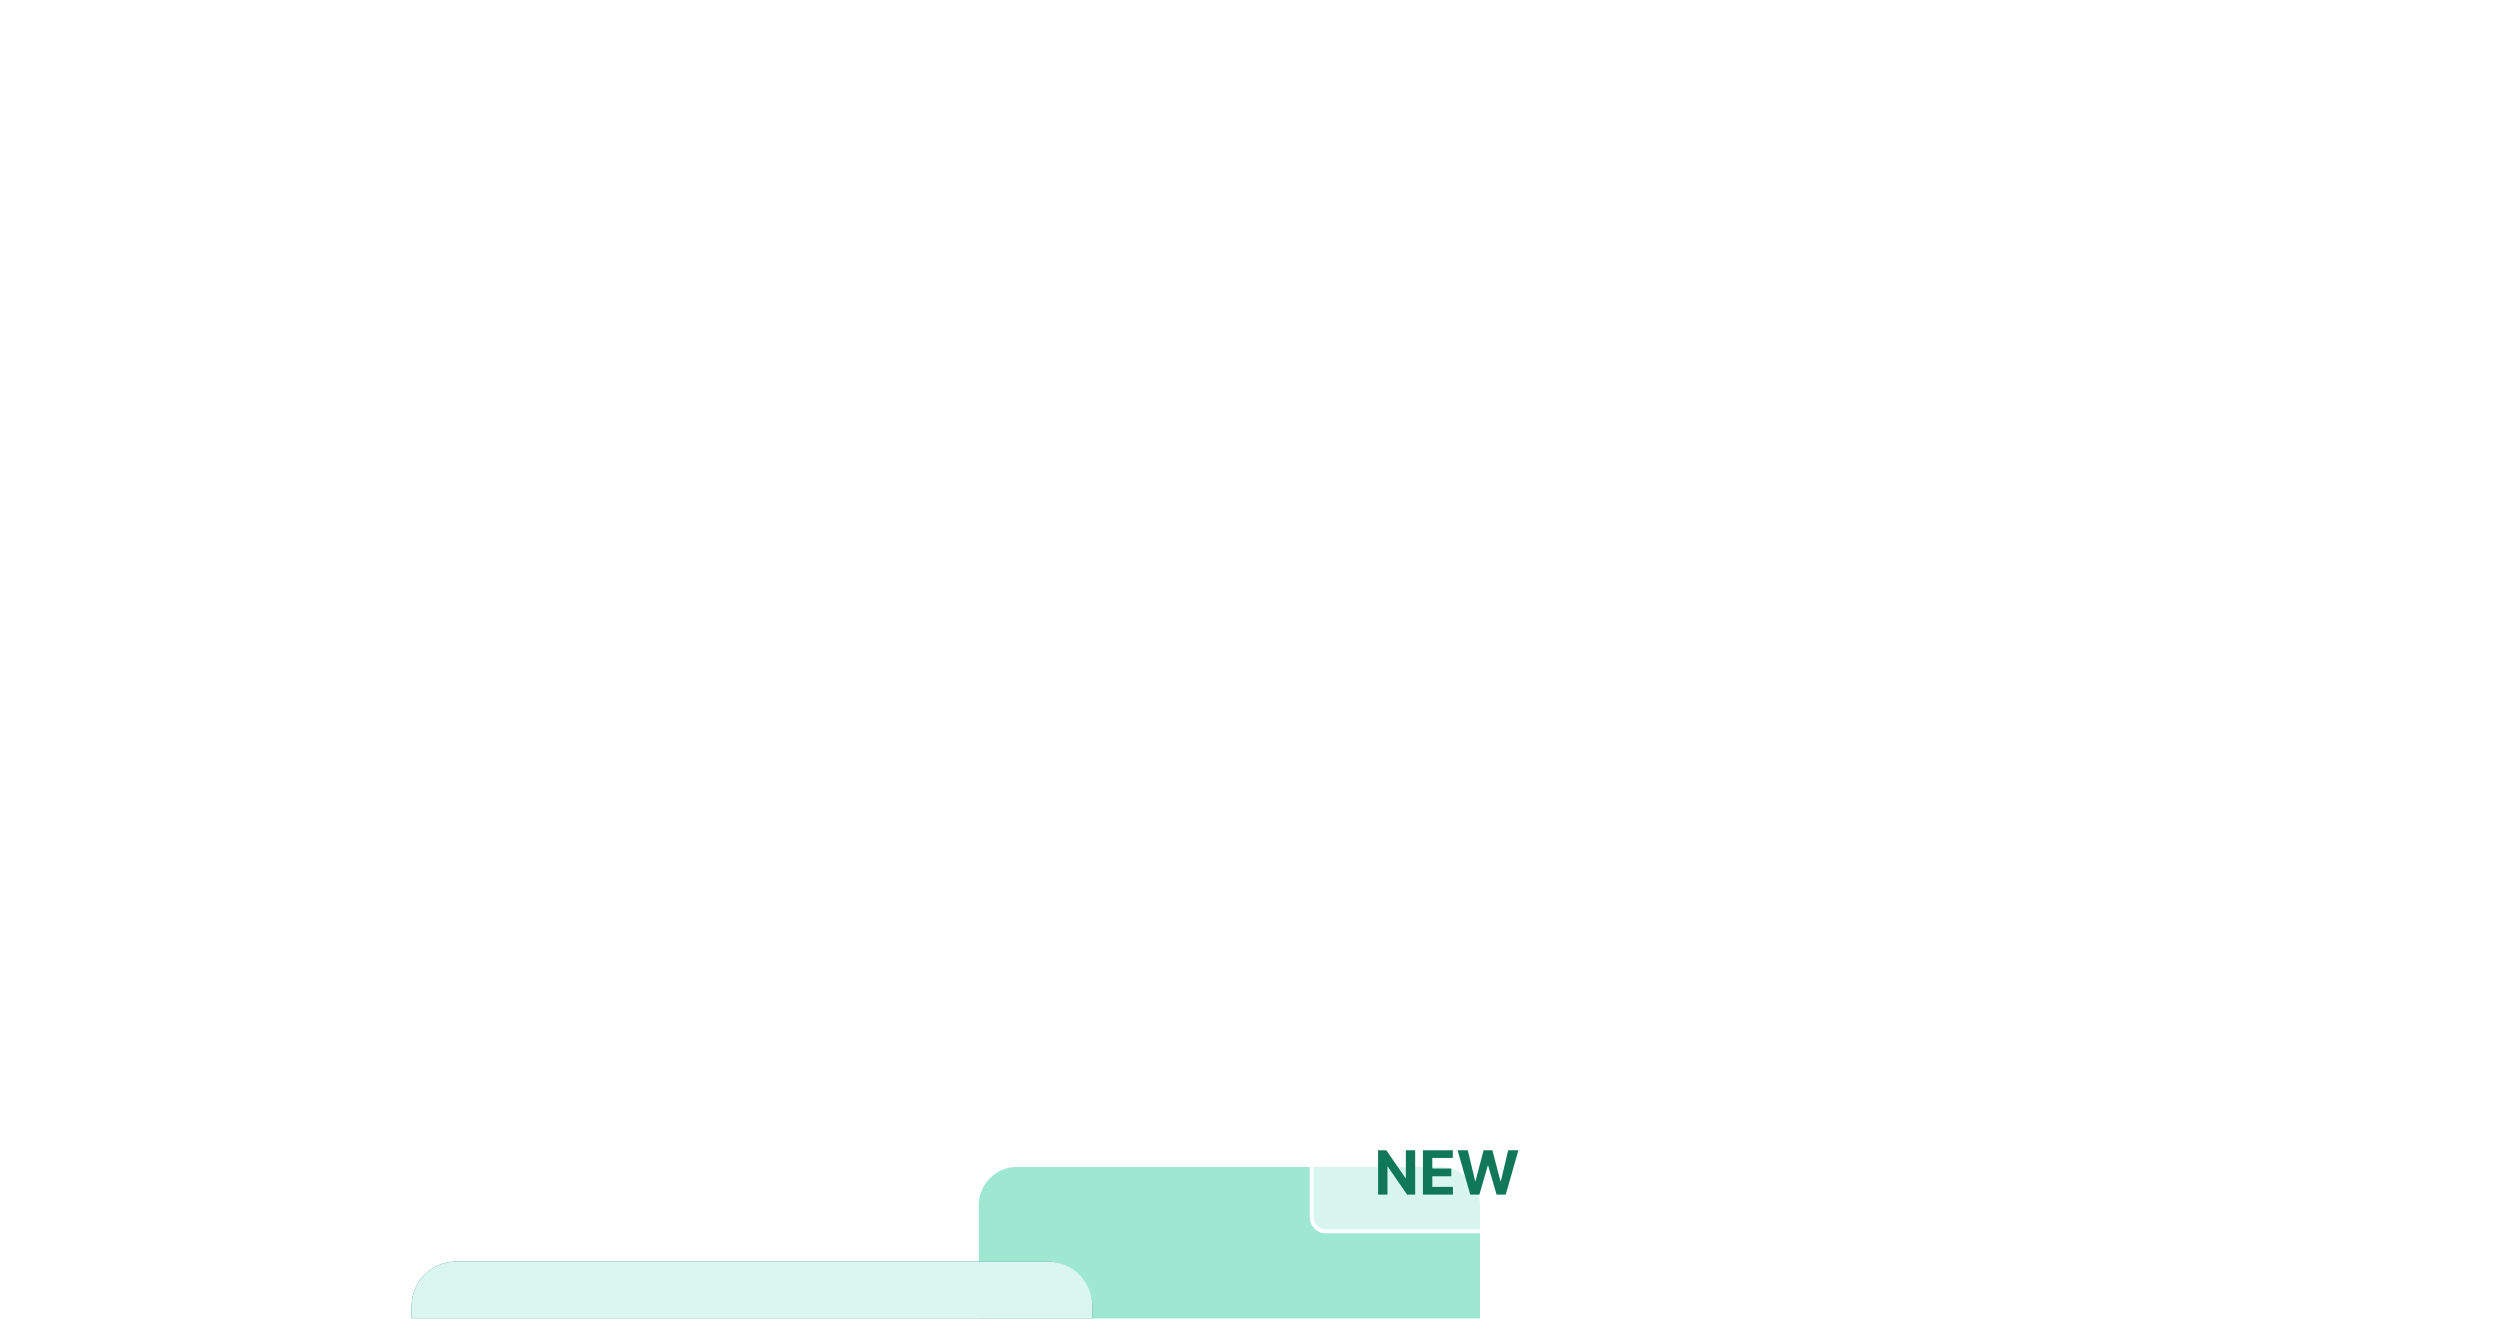 <svg width="328" height="173" viewBox="0 0 328 173" fill="none" xmlns="http://www.w3.org/2000/svg">
<g filter="url(#filter0_dddddd_6805_29709)">
<rect x="214" y="36.721" width="65.747" height="94.535" rx="5" fill="#C9F4FB"/>
<path opacity="0.3" d="M214 41.721C214 38.959 216.239 36.721 219 36.721H274.747C277.508 36.721 279.747 38.959 279.747 41.721V76.191H214V41.721Z" fill="white"/>
<rect opacity="0.6" x="218.962" y="86.341" width="29.808" height="3.215" rx="1.608" fill="white"/>
<rect opacity="0.4" x="218.962" y="95.024" width="55.08" height="2.572" rx="1.286" fill="white"/>
<rect opacity="0.4" x="218.962" y="101.227" width="55.08" height="2.572" rx="1.286" fill="white"/>
<rect opacity="0.4" x="218.962" y="107.429" width="32.4" height="2.572" rx="1.286" fill="white"/>
<rect opacity="0.4" x="218.578" y="116.346" width="10.022" height="10.091" rx="2.345" fill="white"/>
<rect opacity="0.4" x="231.081" y="116.346" width="10.022" height="10.091" rx="2.345" fill="white"/>
<rect x="128.43" y="8.443" width="65.747" height="94.535" rx="5" fill="#75DEBF"/>
<path opacity="0.3" d="M128.43 13.443C128.43 10.681 130.669 8.443 133.43 8.443H189.177C191.938 8.443 194.177 10.681 194.177 13.443V47.913H128.43V13.443Z" fill="white"/>
<rect opacity="0.6" x="133.392" y="58.063" width="29.808" height="3.215" rx="1.608" fill="white"/>
<rect opacity="0.4" x="133.392" y="66.747" width="55.08" height="2.572" rx="1.286" fill="white"/>
<rect opacity="0.4" x="133.392" y="72.949" width="55.08" height="2.572" rx="1.286" fill="white"/>
<rect opacity="0.4" x="133.392" y="79.152" width="32.4" height="2.572" rx="1.286" fill="white"/>
<rect opacity="0.4" x="133.008" y="88.068" width="10.022" height="10.091" rx="2.345" fill="white"/>
<rect opacity="0.4" x="145.511" y="88.068" width="10.022" height="10.091" rx="2.345" fill="white"/>
<g filter="url(#filter1_b_6805_29709)">
<rect x="171.848" y="1" width="35.975" height="16.127" rx="2" fill="white" fill-opacity="0.6"/>
<rect x="172.098" y="1.25" width="35.475" height="15.627" rx="1.75" stroke="white" stroke-width="0.5"/>
<path d="M185.672 6.245V12.063H184.61L182.079 8.401H182.036V12.063H180.806V6.245H181.886L184.397 9.904H184.448V6.245H185.672ZM186.689 12.063V6.245H190.609V7.259H187.919V8.646H190.408V9.66H187.919V11.049H190.621V12.063H186.689ZM192.897 12.063L191.232 6.245H192.576L193.539 10.288H193.587L194.65 6.245H195.8L196.86 10.296H196.911L197.874 6.245H199.218L197.553 12.063H196.354L195.246 8.259H195.201L194.096 12.063H192.897Z" fill="#107759"/>
</g>
<rect x="165.646" y="58.063" width="65.747" height="94.535" rx="5" fill="#80E5F5"/>
<path opacity="0.3" d="M165.646 63.063C165.646 60.302 167.884 58.063 170.646 58.063H226.392C229.154 58.063 231.392 60.302 231.392 63.063V97.534H165.646V63.063Z" fill="white"/>
<rect opacity="0.6" x="170.608" y="107.684" width="29.808" height="3.215" rx="1.608" fill="white"/>
<rect opacity="0.4" x="170.608" y="116.367" width="55.08" height="2.572" rx="1.286" fill="white"/>
<rect opacity="0.4" x="170.608" y="122.57" width="55.08" height="2.572" rx="1.286" fill="white"/>
<rect opacity="0.4" x="170.608" y="128.772" width="32.4" height="2.572" rx="1.286" fill="white"/>
<rect opacity="0.4" x="170.224" y="137.688" width="10.022" height="10.091" rx="2.345" fill="white"/>
<rect opacity="0.4" x="182.727" y="137.688" width="10.022" height="10.091" rx="2.345" fill="white"/>
<g filter="url(#filter2_b_6805_29709)">
<rect x="214.025" y="50.62" width="35.975" height="16.127" rx="2" fill="white" fill-opacity="0.6"/>
<rect x="214.275" y="50.87" width="35.475" height="15.627" rx="1.75" stroke="white" stroke-width="0.5"/>
<path d="M227.85 55.865V61.683H226.787L224.256 58.021H224.213V61.683H222.983V55.865H224.063L226.574 59.524H226.625V55.865H227.85ZM228.866 61.683V55.865H232.786V56.879H230.096V58.266H232.585V59.28H230.096V60.669H232.798V61.683H228.866ZM235.074 61.683L233.409 55.865H234.753L235.716 59.908H235.764L236.827 55.865H237.978L239.037 59.916H239.088L240.051 55.865H241.395L239.73 61.683H238.532L237.424 57.879H237.378L236.273 61.683H235.074Z" fill="#0D8FA3"/>
</g>
<g filter="url(#filter3_b_6805_29709)">
<rect x="262.025" y="29.62" width="35.975" height="16.127" rx="2" fill="white" fill-opacity="0.6"/>
<rect x="262.275" y="29.87" width="35.475" height="15.627" rx="1.75" stroke="white" stroke-width="0.5"/>
<path d="M275.85 34.865V40.683H274.787L272.256 37.021H272.213V40.683H270.983V34.865H272.063L274.574 38.524H274.625V34.865H275.85ZM276.866 40.683V34.865H280.786V35.879H278.096V37.266H280.585V38.28H278.096V39.669H280.798V40.683H276.866ZM283.074 40.683L281.409 34.865H282.753L283.716 38.908H283.764L284.827 34.865H285.978L287.037 38.916H287.088L288.051 34.865H289.395L287.73 40.683H286.532L285.424 36.879H285.378L284.273 40.683H283.074Z" fill="#0D8FA3"/>
</g>
<rect x="54" y="20.848" width="89.317" height="132.006" rx="5.862" fill="#0A6F7F"/>
<path d="M54 26.71C54 23.473 56.624 20.848 59.862 20.848H137.454C140.692 20.848 143.316 23.473 143.316 26.71V79.862H54V26.71Z" fill="#DBF6EE"/>
<rect opacity="0.4" x="61.075" y="132.683" width="10.612" height="10.775" rx="2.345" fill="white"/>
<rect opacity="0.4" x="74.34" y="132.683" width="10.612" height="10.775" rx="2.345" fill="white"/>
<rect x="62.843" y="29.414" width="18.571" height="6.286" rx="2.051" fill="#ADEBD9"/>
<rect opacity="0.6" x="61.075" y="89.58" width="40.679" height="4.49" rx="2.245" fill="white"/>
<rect opacity="0.4" x="61.075" y="102.151" width="75.167" height="3.592" rx="1.796" fill="white"/>
<rect opacity="0.4" x="61.075" y="110.234" width="75.167" height="3.592" rx="1.796" fill="white"/>
<rect opacity="0.4" x="61.075" y="118.315" width="44.216" height="3.592" rx="1.796" fill="white"/>
<rect width="14.629" height="10.019" transform="matrix(1 0 0 -1 69.4 79.864)" fill="#EDFBF7"/>
<rect width="14.629" height="4.007" transform="matrix(1 0 0 -1 69.4 69.844)" fill="#107759"/>
<rect width="14.629" height="13.625" transform="matrix(1 0 0 -1 84.029 79.864)" fill="#DBF6EE"/>
<rect width="14.629" height="8.015" transform="matrix(1 0 0 -1 84.029 66.237)" fill="#107759"/>
<rect width="14.629" height="2.805" transform="matrix(1 0 0 -1 84.029 58.221)" fill="#0A4836"/>
<rect width="14.629" height="20.037" transform="matrix(1 0 0 -1 98.659 79.864)" fill="#ADEBD9"/>
<rect width="14.629" height="4.408" transform="matrix(1 0 0 -1 98.659 59.825)" fill="#107759"/>
<rect width="14.629" height="4.408" transform="matrix(1 0 0 -1 98.659 55.415)" fill="#0A4836"/>
<rect width="14.629" height="27.251" transform="matrix(1 0 0 -1 113.289 79.864)" fill="#75DEBF"/>
<rect width="14.629" height="5.61" transform="matrix(1 0 0 -1 113.289 52.61)" fill="#107759"/>
<rect width="14.629" height="2.805" transform="matrix(1 0 0 -1 113.289 47)" fill="#0A4836"/>
<path d="M77.099 65.966L91.793 55.261L106.215 50.894L120.433 44.145" stroke="#75DEBF" stroke-width="0.54"/>
<ellipse cx="77.164" cy="65.952" rx="0.835" ry="0.842" fill="#ADEBD9"/>
<ellipse cx="91.795" cy="55.081" rx="0.835" ry="0.842" fill="#ADEBD9"/>
<ellipse cx="105.654" cy="51.199" rx="0.835" ry="0.842" fill="#ADEBD9"/>
<ellipse cx="120.283" cy="44.21" rx="0.835" ry="0.842" fill="#ADEBD9"/>
</g>
<defs>
<filter id="filter0_dddddd_6805_29709" x="0" y="0.023" width="352" height="268.831" filterUnits="userSpaceOnUse" color-interpolation-filters="sRGB">
<feFlood flood-opacity="0" result="BackgroundImageFix"/>
<feColorMatrix in="SourceAlpha" type="matrix" values="0 0 0 0 0 0 0 0 0 0 0 0 0 0 0 0 0 0 127 0" result="hardAlpha"/>
<feOffset dy="1.148"/>
<feGaussianBlur stdDeviation="1.062"/>
<feColorMatrix type="matrix" values="0 0 0 0 0.086 0 0 0 0 0.122 0 0 0 0 0.176 0 0 0 0.019 0"/>
<feBlend mode="normal" in2="BackgroundImageFix" result="effect1_dropShadow_6805_29709"/>
<feColorMatrix in="SourceAlpha" type="matrix" values="0 0 0 0 0 0 0 0 0 0 0 0 0 0 0 0 0 0 127 0" result="hardAlpha"/>
<feOffset dy="5.052"/>
<feGaussianBlur stdDeviation="2.2"/>
<feColorMatrix type="matrix" values="0 0 0 0 0.086 0 0 0 0 0.122 0 0 0 0 0.176 0 0 0 0.031 0"/>
<feBlend mode="normal" in2="effect1_dropShadow_6805_29709" result="effect2_dropShadow_6805_29709"/>
<feColorMatrix in="SourceAlpha" type="matrix" values="0 0 0 0 0 0 0 0 0 0 0 0 0 0 0 0 0 0 127 0" result="hardAlpha"/>
<feOffset dy="12.4"/>
<feGaussianBlur stdDeviation="4.388"/>
<feColorMatrix type="matrix" values="0 0 0 0 0.086 0 0 0 0 0.122 0 0 0 0 0.176 0 0 0 0.04 0"/>
<feBlend mode="normal" in2="effect2_dropShadow_6805_29709" result="effect3_dropShadow_6805_29709"/>
<feColorMatrix in="SourceAlpha" type="matrix" values="0 0 0 0 0 0 0 0 0 0 0 0 0 0 0 0 0 0 127 0" result="hardAlpha"/>
<feOffset dy="23.881"/>
<feGaussianBlur stdDeviation="8.6"/>
<feColorMatrix type="matrix" values="0 0 0 0 0.086 0 0 0 0 0.122 0 0 0 0 0.176 0 0 0 0.049 0"/>
<feBlend mode="normal" in2="effect3_dropShadow_6805_29709" result="effect4_dropShadow_6805_29709"/>
<feColorMatrix in="SourceAlpha" type="matrix" values="0 0 0 0 0 0 0 0 0 0 0 0 0 0 0 0 0 0 127 0" result="hardAlpha"/>
<feOffset dy="40.185"/>
<feGaussianBlur stdDeviation="15.812"/>
<feColorMatrix type="matrix" values="0 0 0 0 0.086 0 0 0 0 0.122 0 0 0 0 0.176 0 0 0 0.061 0"/>
<feBlend mode="normal" in2="effect4_dropShadow_6805_29709" result="effect5_dropShadow_6805_29709"/>
<feColorMatrix in="SourceAlpha" type="matrix" values="0 0 0 0 0 0 0 0 0 0 0 0 0 0 0 0 0 0 127 0" result="hardAlpha"/>
<feOffset dy="62"/>
<feGaussianBlur stdDeviation="27"/>
<feColorMatrix type="matrix" values="0 0 0 0 0.086 0 0 0 0 0.122 0 0 0 0 0.176 0 0 0 0.08 0"/>
<feBlend mode="normal" in2="effect5_dropShadow_6805_29709" result="effect6_dropShadow_6805_29709"/>
<feBlend mode="normal" in="SourceGraphic" in2="effect6_dropShadow_6805_29709" result="shape"/>
</filter>
<filter id="filter1_b_6805_29709" x="167.848" y="-3" width="43.975" height="24.127" filterUnits="userSpaceOnUse" color-interpolation-filters="sRGB">
<feFlood flood-opacity="0" result="BackgroundImageFix"/>
<feGaussianBlur in="BackgroundImageFix" stdDeviation="2"/>
<feComposite in2="SourceAlpha" operator="in" result="effect1_backgroundBlur_6805_29709"/>
<feBlend mode="normal" in="SourceGraphic" in2="effect1_backgroundBlur_6805_29709" result="shape"/>
</filter>
<filter id="filter2_b_6805_29709" x="210.025" y="46.62" width="43.975" height="24.127" filterUnits="userSpaceOnUse" color-interpolation-filters="sRGB">
<feFlood flood-opacity="0" result="BackgroundImageFix"/>
<feGaussianBlur in="BackgroundImageFix" stdDeviation="2"/>
<feComposite in2="SourceAlpha" operator="in" result="effect1_backgroundBlur_6805_29709"/>
<feBlend mode="normal" in="SourceGraphic" in2="effect1_backgroundBlur_6805_29709" result="shape"/>
</filter>
<filter id="filter3_b_6805_29709" x="258.025" y="25.62" width="43.975" height="24.127" filterUnits="userSpaceOnUse" color-interpolation-filters="sRGB">
<feFlood flood-opacity="0" result="BackgroundImageFix"/>
<feGaussianBlur in="BackgroundImageFix" stdDeviation="2"/>
<feComposite in2="SourceAlpha" operator="in" result="effect1_backgroundBlur_6805_29709"/>
<feBlend mode="normal" in="SourceGraphic" in2="effect1_backgroundBlur_6805_29709" result="shape"/>
</filter>
</defs>
</svg>
